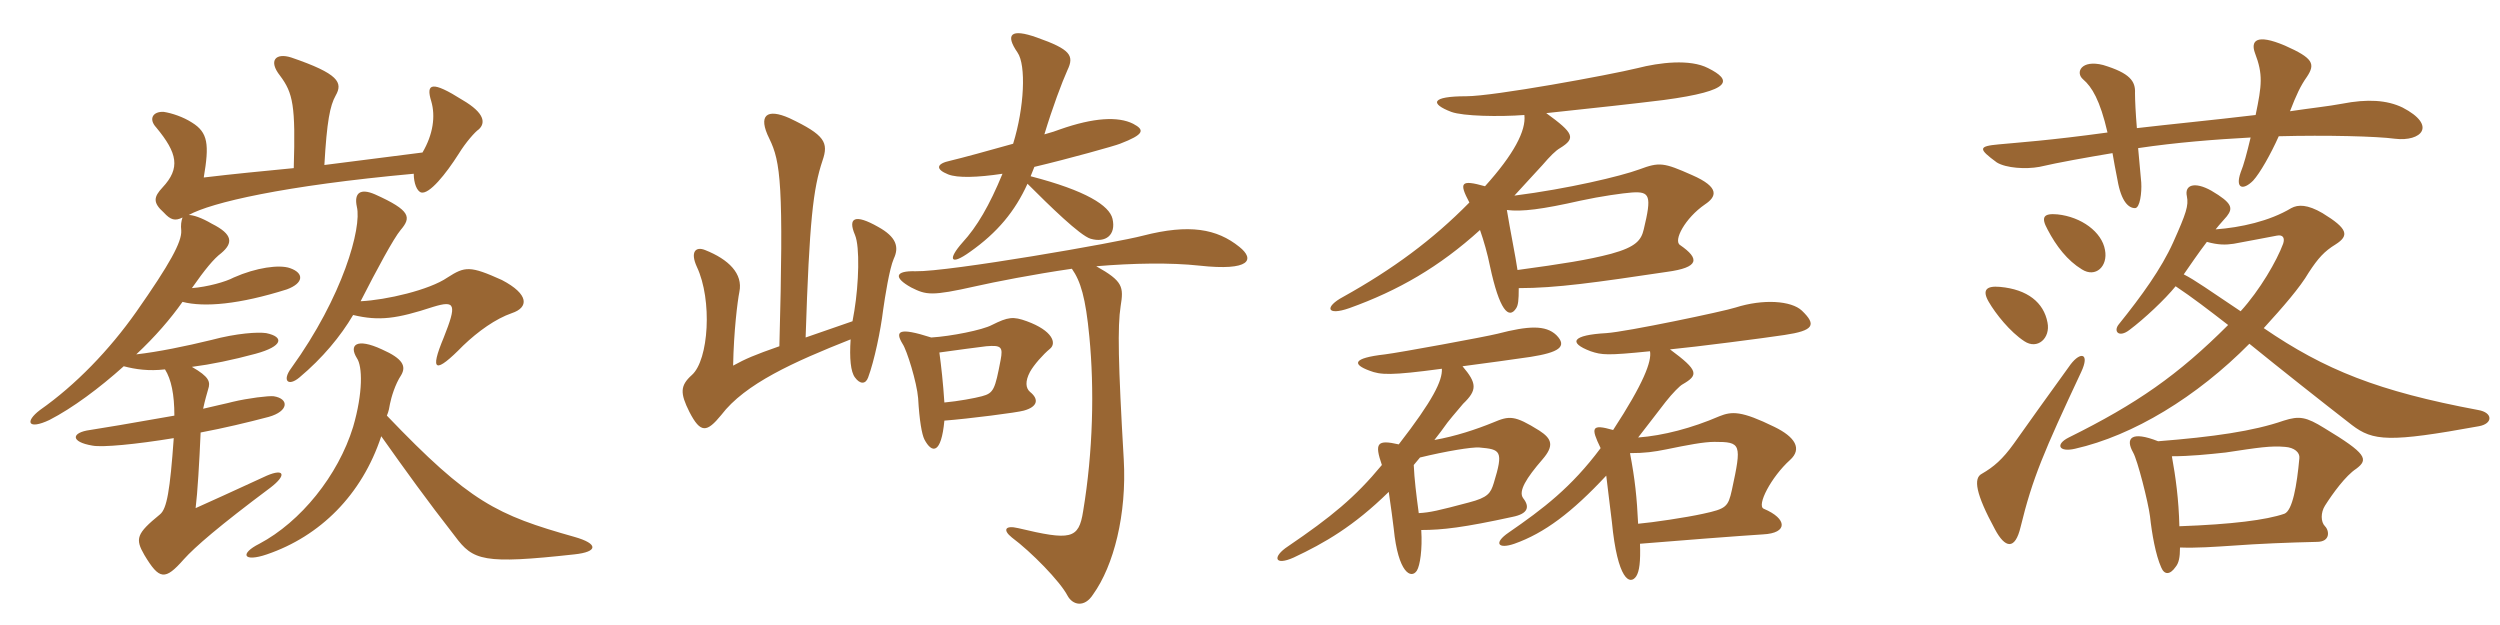 <svg xmlns="http://www.w3.org/2000/svg" xmlns:xlink="http://www.w3.org/1999/xlink" width="600" height="150"><path fill="#996633" padding="10" d="M91.50 104.70C97.35 112.95 102.30 119.85 109.20 128.70C113.55 134.55 115.95 135.45 137.85 133.05C143.55 132.45 143.70 130.50 137.85 128.85C119.25 123.60 112.80 120.60 92.85 99.75C93.30 98.70 93.45 97.80 93.60 96.90C93.90 95.40 94.80 92.25 96.30 90C97.50 87.90 96.75 86.10 91.65 83.85C85.50 81 83.70 82.80 85.65 85.95C87 87.90 87.15 94.20 84.75 102.45C81.15 114.15 72.15 125.25 62.25 130.50C57.45 132.90 58.35 135 64.05 133.05C76.80 128.70 86.85 118.80 91.50 104.70ZM84.75 75.60C91.05 77.10 95.25 76.50 103.95 73.65C109.35 72 109.65 73.05 106.50 81C103.05 89.25 104.40 89.85 111.15 82.95C114.75 79.50 118.95 76.50 122.85 75.15C126.90 73.80 127.05 70.65 120.45 67.20C112.80 63.75 111.60 63.90 107.40 66.60C103.05 69.60 92.70 72 86.55 72.30C90.45 64.65 94.50 57.15 96.15 55.20C98.70 52.20 98.70 50.55 90 46.65C86.55 45.15 84.90 46.20 85.65 49.65C86.85 54.60 82.35 71.10 69.90 88.35C67.65 91.35 69.15 92.85 71.85 90.60C77.40 85.95 81.75 80.70 84.75 75.60ZM70.50 40.35C62.85 41.10 56.40 41.70 48.90 42.60C50.25 34.65 49.95 31.80 46.05 29.40C43.95 28.05 41.25 27.15 39.30 26.85C36.75 26.70 35.55 28.50 37.50 30.60C42.60 36.75 43.35 40.35 39 45C36.90 47.25 36.60 48.60 39.30 51C40.95 52.80 42 53.10 43.80 52.20C43.50 53.10 43.35 54 43.50 55.35C43.65 58.05 40.80 63.30 32.70 74.85C26.25 84 18.15 92.40 9.60 98.40C5.85 101.25 6.75 103.20 11.85 100.80C17.40 97.95 23.85 93.15 29.70 87.90C32.55 88.65 35.70 89.10 39.60 88.65C41.10 91.05 41.85 94.65 41.85 99.75C30.90 101.70 24.45 102.75 21.60 103.20C17.10 103.80 16.80 106.05 22.20 106.95C24.60 107.40 32.55 106.65 41.70 105.15C40.80 117.75 40.05 122.10 38.40 123.45C32.70 128.10 32.40 129.30 34.65 133.20C38.25 139.20 39.60 139.35 44.10 134.25C46.80 131.25 52.50 126.30 64.95 117C68.85 114 68.25 112.35 64.05 114.15C61.35 115.35 57.30 117.30 46.95 121.95C47.40 118.35 47.85 110.85 48.15 103.80C53.70 102.75 59.40 101.40 64.50 100.05C69.30 98.70 69.45 95.70 65.70 95.10C64.50 94.95 59.55 95.55 55.80 96.45C54.75 96.75 51.15 97.50 48.75 98.10C49.20 96 49.65 94.50 49.95 93.45C50.55 91.65 50.25 90.45 46.05 88.05C50.70 87.45 55.80 86.40 61.35 84.90C67.95 83.10 68.25 80.85 63.90 79.95C61.95 79.65 56.85 79.95 50.70 81.60C44.55 83.10 37.95 84.45 32.70 85.05C37.20 80.85 40.95 76.50 43.80 72.45C49.05 73.80 57.45 73.05 68.85 69.45C72.90 67.95 73.05 65.55 69.60 64.35C67.05 63.45 61.50 64.20 56.10 66.60C54.15 67.65 49.80 68.85 46.05 69.15C49.20 64.65 51.30 62.10 53.10 60.75C55.95 58.35 55.95 56.25 50.85 53.70C48.30 52.20 46.35 51.60 45.30 51.60C50.70 48.60 68.10 44.55 99.30 41.70C99.30 43.95 100.05 45.90 101.10 46.20C103.05 46.65 106.95 41.85 110.10 36.90C111.75 34.20 114 31.65 114.90 31.05C116.55 29.55 116.40 27.15 111 24C103.65 19.35 102.15 19.95 103.50 24.30C104.55 27.90 103.95 32.25 101.40 36.60L77.85 39.60C78.45 29.10 79.20 25.35 80.55 22.95C82.35 19.80 81.30 17.70 69.90 13.80C66.15 12.60 64.35 14.55 67.20 18.15C70.35 22.35 70.95 25.35 70.50 40.35ZM271.95 29.70C268.35 27.90 262.50 28.20 254.40 31.05C253.65 31.35 252.30 31.80 250.65 32.25C252.60 25.80 254.85 19.80 256.20 16.80C257.85 13.35 256.95 11.85 248.85 9C242.55 6.75 241.20 8.25 244.20 12.60C246.30 15.60 245.85 25.80 243.15 34.50C237.30 36.15 230.70 37.95 228.15 38.55C224.55 39.30 224.55 40.65 227.55 41.85C229.80 42.75 234.60 42.60 240.60 41.70C237.45 49.35 234.45 54.45 231 58.20C227.40 62.25 228 63.90 232.80 60.45C239.40 55.80 243.60 50.70 246.60 44.10C251.85 49.35 259.20 56.55 261.75 57.30C265.35 58.35 267.90 56.40 267 52.50C266.25 49.35 260.70 45.75 247.35 42.30C247.65 41.55 247.95 40.80 248.25 40.05C256.50 38.10 267.75 34.95 268.80 34.50C274.65 32.25 274.80 31.20 271.95 29.70ZM214.50 62.10C215.85 59.25 215.10 56.85 210.75 54.45C205.20 51.30 203.40 52.20 205.20 56.40C206.40 59.25 206.10 68.10 205.05 74.55C204.90 75.45 204.75 76.20 204.60 77.10L193.35 81C194.25 52.95 195.15 45.30 197.40 38.55C198.90 34.20 198 32.40 189.45 28.35C184.05 25.95 181.80 27.60 184.65 33.30C187.35 38.85 188.10 44.25 187.05 83.10C181.05 85.20 178.95 86.10 175.95 87.75C176.10 79.50 177 72.30 177.45 70.05C178.35 65.70 174.90 62.25 169.20 60C166.95 59.10 165.60 60.45 167.25 64.05C171 72 170.10 86.40 166.05 90C163.20 92.55 163.20 94.35 165.45 98.85C168.15 104.10 169.65 103.80 173.10 99.60C178.80 92.10 190.50 86.85 204.15 81.45C203.85 85.95 204.15 89.25 205.20 90.60C206.40 92.25 207.75 92.25 208.35 90.60C209.85 86.55 211.35 79.35 211.95 74.40C212.40 71.25 213.45 64.50 214.50 62.10ZM252 83.70C253.65 82.35 252.60 79.35 246.45 77.10C243.15 75.90 241.95 76.05 238.05 78C235.80 79.20 228.30 80.70 223.50 81C215.55 78.45 214.80 79.50 216.60 82.50C217.65 84 220.05 91.80 220.35 95.55C220.65 100.95 221.25 104.25 221.85 105.45C223.65 108.90 225.90 109.05 226.65 100.95C232.50 100.50 244.20 99 245.70 98.55C249 97.65 249.45 95.85 247.20 94.05C246.15 93.15 246 91.50 247.20 89.25C248.10 87.60 250.35 85.05 252 83.70ZM297.45 59.25C292.05 54.90 285.45 53.70 274.35 56.55C268.20 58.20 227.70 65.25 219.75 65.10C214.80 64.95 214.35 66.60 218.70 69C222.30 70.80 223.50 71.10 234.15 68.70C238.80 67.65 247.95 65.85 257.25 64.50C259.35 67.50 260.55 71.40 261.45 80.85C262.65 93.30 262.35 108.30 259.95 122.70C258.90 129.45 256.95 129.75 244.35 126.75C241.20 126 240.60 127.20 242.85 129C247.50 132.45 254.40 139.50 256.20 142.95C257.40 145.20 260.25 145.95 262.35 142.65C267.30 135.75 270.45 123.45 269.70 110.25C268.35 87.15 268.20 78.30 268.95 73.50C269.70 68.85 269.55 67.50 263.10 63.90C271.95 63.15 280.95 63 287.85 63.75C300.15 65.10 301.20 62.25 297.45 59.25ZM240.15 86.40C238.80 93.45 238.50 94.35 235.65 95.10C234 95.55 229.95 96.30 226.65 96.60C226.35 91.95 225.90 87.90 225.45 84.60C229.65 84 234.30 83.40 236.70 83.10C240.30 82.80 240.75 83.25 240.15 86.40ZM409.95 16.35C405.60 14.10 398.25 15 393 16.35C386.25 18 358.50 23.10 351.90 23.10C343.35 23.10 343.20 24.90 348.30 26.85C351.15 27.90 359.85 28.05 365.85 27.60C366.30 31.35 363.30 37.05 356.40 44.70C350.55 43.05 350.10 43.80 352.65 48.60C343.80 57.60 334.20 64.65 322.35 71.25C317.85 73.65 318.30 75.90 323.85 73.95C335.55 69.75 345.45 64.05 355.20 55.20C356.10 57.75 357 60.90 357.60 63.90C359.85 74.40 362.10 76.80 363.90 73.95C364.35 73.20 364.50 72.15 364.50 69.15C373.50 69.15 382.95 67.80 400.05 65.25C407.85 64.20 408 62.10 403.20 58.80C401.55 57.75 404.40 52.35 409.20 49.05C411.90 47.25 412.95 45 406.05 42C399.30 39 398.25 38.85 393.45 40.65C388.95 42.30 376.35 45.30 363.45 46.95C365.55 44.70 367.95 42 370.20 39.60C372 37.50 373.35 36.15 374.40 35.55C378.30 33.15 377.70 31.95 371.10 27.15C385.05 25.65 390.75 25.05 399.30 24C416.10 21.75 415.65 19.20 409.95 16.35ZM432.45 74.55C429.90 72.15 423.15 71.70 416.55 73.80C413.85 74.70 390.30 79.65 385.50 79.95C377.40 80.40 376.20 82.20 381.75 84.30C384.45 85.20 385.65 85.35 396 84.30C396.45 86.70 394.50 91.95 387.15 103.20C381.90 101.70 381.75 102.60 384.15 107.55C377.10 117 370.35 122.10 362.10 127.80C358.35 130.35 359.55 131.85 363.45 130.50C370.65 127.95 377.25 123 385.50 114.15C385.95 118.05 386.55 122.70 386.85 125.25C388.20 139.20 391.20 140.55 392.70 138.30C393.45 137.10 393.75 134.85 393.60 130.50C400.65 129.90 418.20 128.55 423.15 128.25C429.15 127.95 429 124.50 423.30 122.10C421.50 121.35 425.10 114.45 429.60 110.40C432.60 107.70 430.80 104.85 425.85 102.45C417.90 98.55 415.65 98.70 412.65 99.90C406.05 102.75 399.15 104.55 393.15 105C395.10 102.45 397.35 99.60 399.75 96.45C401.40 94.35 403.20 92.55 403.80 92.25C407.70 90 407.70 88.95 400.80 83.85C407.10 83.25 423.30 81.15 428.25 80.40C435.30 79.35 436.05 78 432.45 74.55ZM373.50 80.40C370.95 78 366.90 78.15 359.40 80.10C356.40 80.85 336 84.60 332.40 85.05C324.45 85.95 324.60 87.45 328.65 88.95C331.35 90 333.75 90.15 346.05 88.50C346.20 91.35 343.95 96 335.70 106.65C330.45 105.45 329.85 106.35 331.65 111.60C325.20 119.40 319.50 124.05 309.15 131.10C305.25 133.65 305.85 135.90 310.50 133.80C317.85 130.35 324.90 126.30 333.30 118.05C333.75 121.20 334.35 125.40 334.50 126.90C335.55 137.55 338.70 139.05 340.05 136.95C340.80 135.75 341.40 131.85 341.10 127.20C346.20 127.20 351.30 126.60 363 124.05C366.75 123.30 367.20 121.65 365.55 119.55C364.35 117.90 366.30 114.75 370.20 110.25C373.05 106.95 372.45 105.30 369.45 103.35C363.45 99.60 362.25 99.75 358.35 101.40C354.30 103.05 349.35 104.70 344.25 105.60C345.30 104.25 346.35 102.90 347.40 101.40C349.05 99.30 350.70 97.50 351.15 96.90C354.60 93.60 354.45 91.95 351 87.90C356.70 87.15 363.30 86.25 367.35 85.65C373.95 84.60 376.35 83.25 373.50 80.40ZM394.50 55.05C393.90 57.60 392.70 59.25 386.70 60.90C381 62.40 375.15 63.30 364.20 64.80C363.75 61.65 362.40 55.05 361.65 50.40C365.25 50.85 370.05 50.25 379.35 48.15C384.15 47.10 389.55 46.35 391.65 46.20C396 45.90 396.45 46.95 394.50 55.05ZM358.50 115.95C357.75 118.35 357.15 119.40 352.50 120.60C345.15 122.55 343.20 123 340.50 123.15C339.90 118.65 339.45 115.05 339.30 111.60C339.75 111 340.35 110.40 340.80 109.80C346.95 108.30 353.25 107.25 355.05 107.40C360.15 107.85 360.90 108.15 358.50 115.95ZM415.65 117.60C414.75 121.65 414.30 122.10 408.75 123.30C404.70 124.20 396.60 125.40 393.15 125.70C392.85 119.40 392.40 115.05 391.20 108.75C394.80 108.75 396.90 108.45 399.90 107.85C405 106.80 408.90 106.05 411.45 106.05C417.90 106.05 418.05 106.50 415.65 117.60ZM576.60 25.80C572.85 24 568.20 23.70 562.05 24.90C558.90 25.50 554.55 25.95 549.60 26.70C551.10 22.80 552.15 20.55 553.65 18.45C555.75 15.30 555.15 13.95 548.40 10.95C541.35 7.95 540.15 9.90 541.20 12.75C543.15 17.85 542.85 20.40 541.35 27.60C531.30 28.80 520.50 29.85 512.85 30.75C512.55 27.15 512.40 24 512.40 22.35C512.55 19.50 511.20 17.55 504.75 15.60C499.50 14.25 498 17.40 499.95 19.05C502.05 20.85 504 24 505.80 31.80C491.55 33.75 484.35 34.20 479.70 34.65C474.75 35.10 474.75 35.70 479.25 39C481.50 40.35 486.15 40.65 489.45 40.05C493.95 39 500.70 37.80 507 36.75C507.30 38.70 507.75 40.80 508.20 43.20C509.10 48.45 510.90 49.95 512.40 49.95C513.60 49.95 514.05 46.20 513.90 43.80C513.60 40.95 513.45 38.40 513.15 35.55C522.15 34.20 531.75 33.45 540.15 33C539.25 36.75 538.50 39.60 537.75 41.40C536.40 45.30 538.35 45.75 540.75 43.35C542.40 41.55 544.95 37.05 546.90 32.70C558.30 32.40 570.45 32.70 574.80 33.30C581.10 34.05 585 30.15 576.60 25.80ZM505.20 60C504.45 55.65 499.50 52.05 493.80 51.45C490.50 51.15 489.75 52.05 491.40 55.05C493.50 59.10 496.20 62.55 499.65 64.65C502.95 66.75 505.95 63.90 505.20 60ZM491.40 77.40C490.50 72.60 486.60 69.45 480 68.85C476.70 68.55 475.65 69.60 477.30 72.45C478.95 75.30 482.40 79.65 485.85 81.90C489 84 492.15 81.15 491.40 77.40ZM594.90 102.30C598.35 101.70 598.35 99 594.75 98.40C570.75 93.90 558 88.80 543.30 78.75C547.95 73.65 552 69 554.10 65.40C556.35 61.95 557.85 60.30 560.55 58.65C563.85 56.55 563.55 54.90 557.40 51.15C553.80 49.05 551.55 49.05 549.90 49.95C544.65 53.10 537.75 54.60 531.75 55.05C532.80 53.70 533.85 52.65 534.45 51.90C535.95 49.95 535.80 48.75 530.70 45.75C526.65 43.50 524.25 44.40 524.85 47.10C525.30 49.35 524.70 51.15 521.55 58.20C518.70 64.50 514.05 70.95 508.50 77.85C507.15 79.50 508.50 81.15 511.05 79.20C514.65 76.50 519.60 71.85 522.15 68.70C526.20 71.40 530.10 74.40 534.75 78C522.75 90 512.85 96.90 496.50 105C493.20 106.65 494.10 108.60 498 107.70C511.95 104.55 527.25 95.25 539.85 82.50C547.05 88.35 557.10 96.30 564.45 102C569.55 105.90 573.45 106.20 594.90 102.30ZM499.50 89.25C501.60 84.75 499.35 84.30 496.95 87.45C491.55 94.95 486.45 102 483.30 106.50C480.60 110.25 478.50 112.05 475.65 113.70C473.55 114.75 474.15 118.50 478.80 127.05C481.20 131.55 483.60 132.15 484.95 126.45C487.80 114.75 490.50 108.45 499.50 89.25ZM565.50 112.50C568.50 110.25 568.05 108.90 557.85 102.75C553.50 100.05 551.85 99.75 548.10 100.95C540.75 103.50 531.15 104.85 517.95 105.90C511.50 103.35 510 105.15 511.95 108.60C513 110.40 515.55 120.45 516 123.90C516.45 128.10 517.35 133.20 518.70 136.20C519.45 138 520.80 138 522.15 136.05C522.90 135.15 523.20 133.80 523.20 131.40C527.25 131.55 531.30 131.25 535.95 130.95C541.95 130.50 549.30 130.20 556.05 130.05C559.35 130.05 559.05 127.35 558 126.30C556.95 125.25 556.95 123 558 121.35C559.80 118.50 562.95 114.15 565.50 112.50ZM547.95 58.50C546.45 62.55 542.40 69.60 537.75 74.70C530.10 69.60 526.80 67.20 524.10 65.85C525.45 63.90 527.70 60.60 529.65 58.05C532.35 58.80 534.15 58.80 536.10 58.50C539.55 57.90 543.90 57 546.45 56.55C547.95 56.25 548.40 57.15 547.95 58.50ZM551.85 109.95C551.25 116.55 550.20 122.55 548.25 123.30C543.90 124.80 535.65 125.85 523.05 126.30C522.90 119.85 522.15 114.45 521.25 109.50C525.60 109.50 529.95 109.05 534.15 108.60C542.10 107.40 544.95 106.95 548.40 107.25C550.65 107.40 552 108.60 551.85 109.95Z"/></svg>